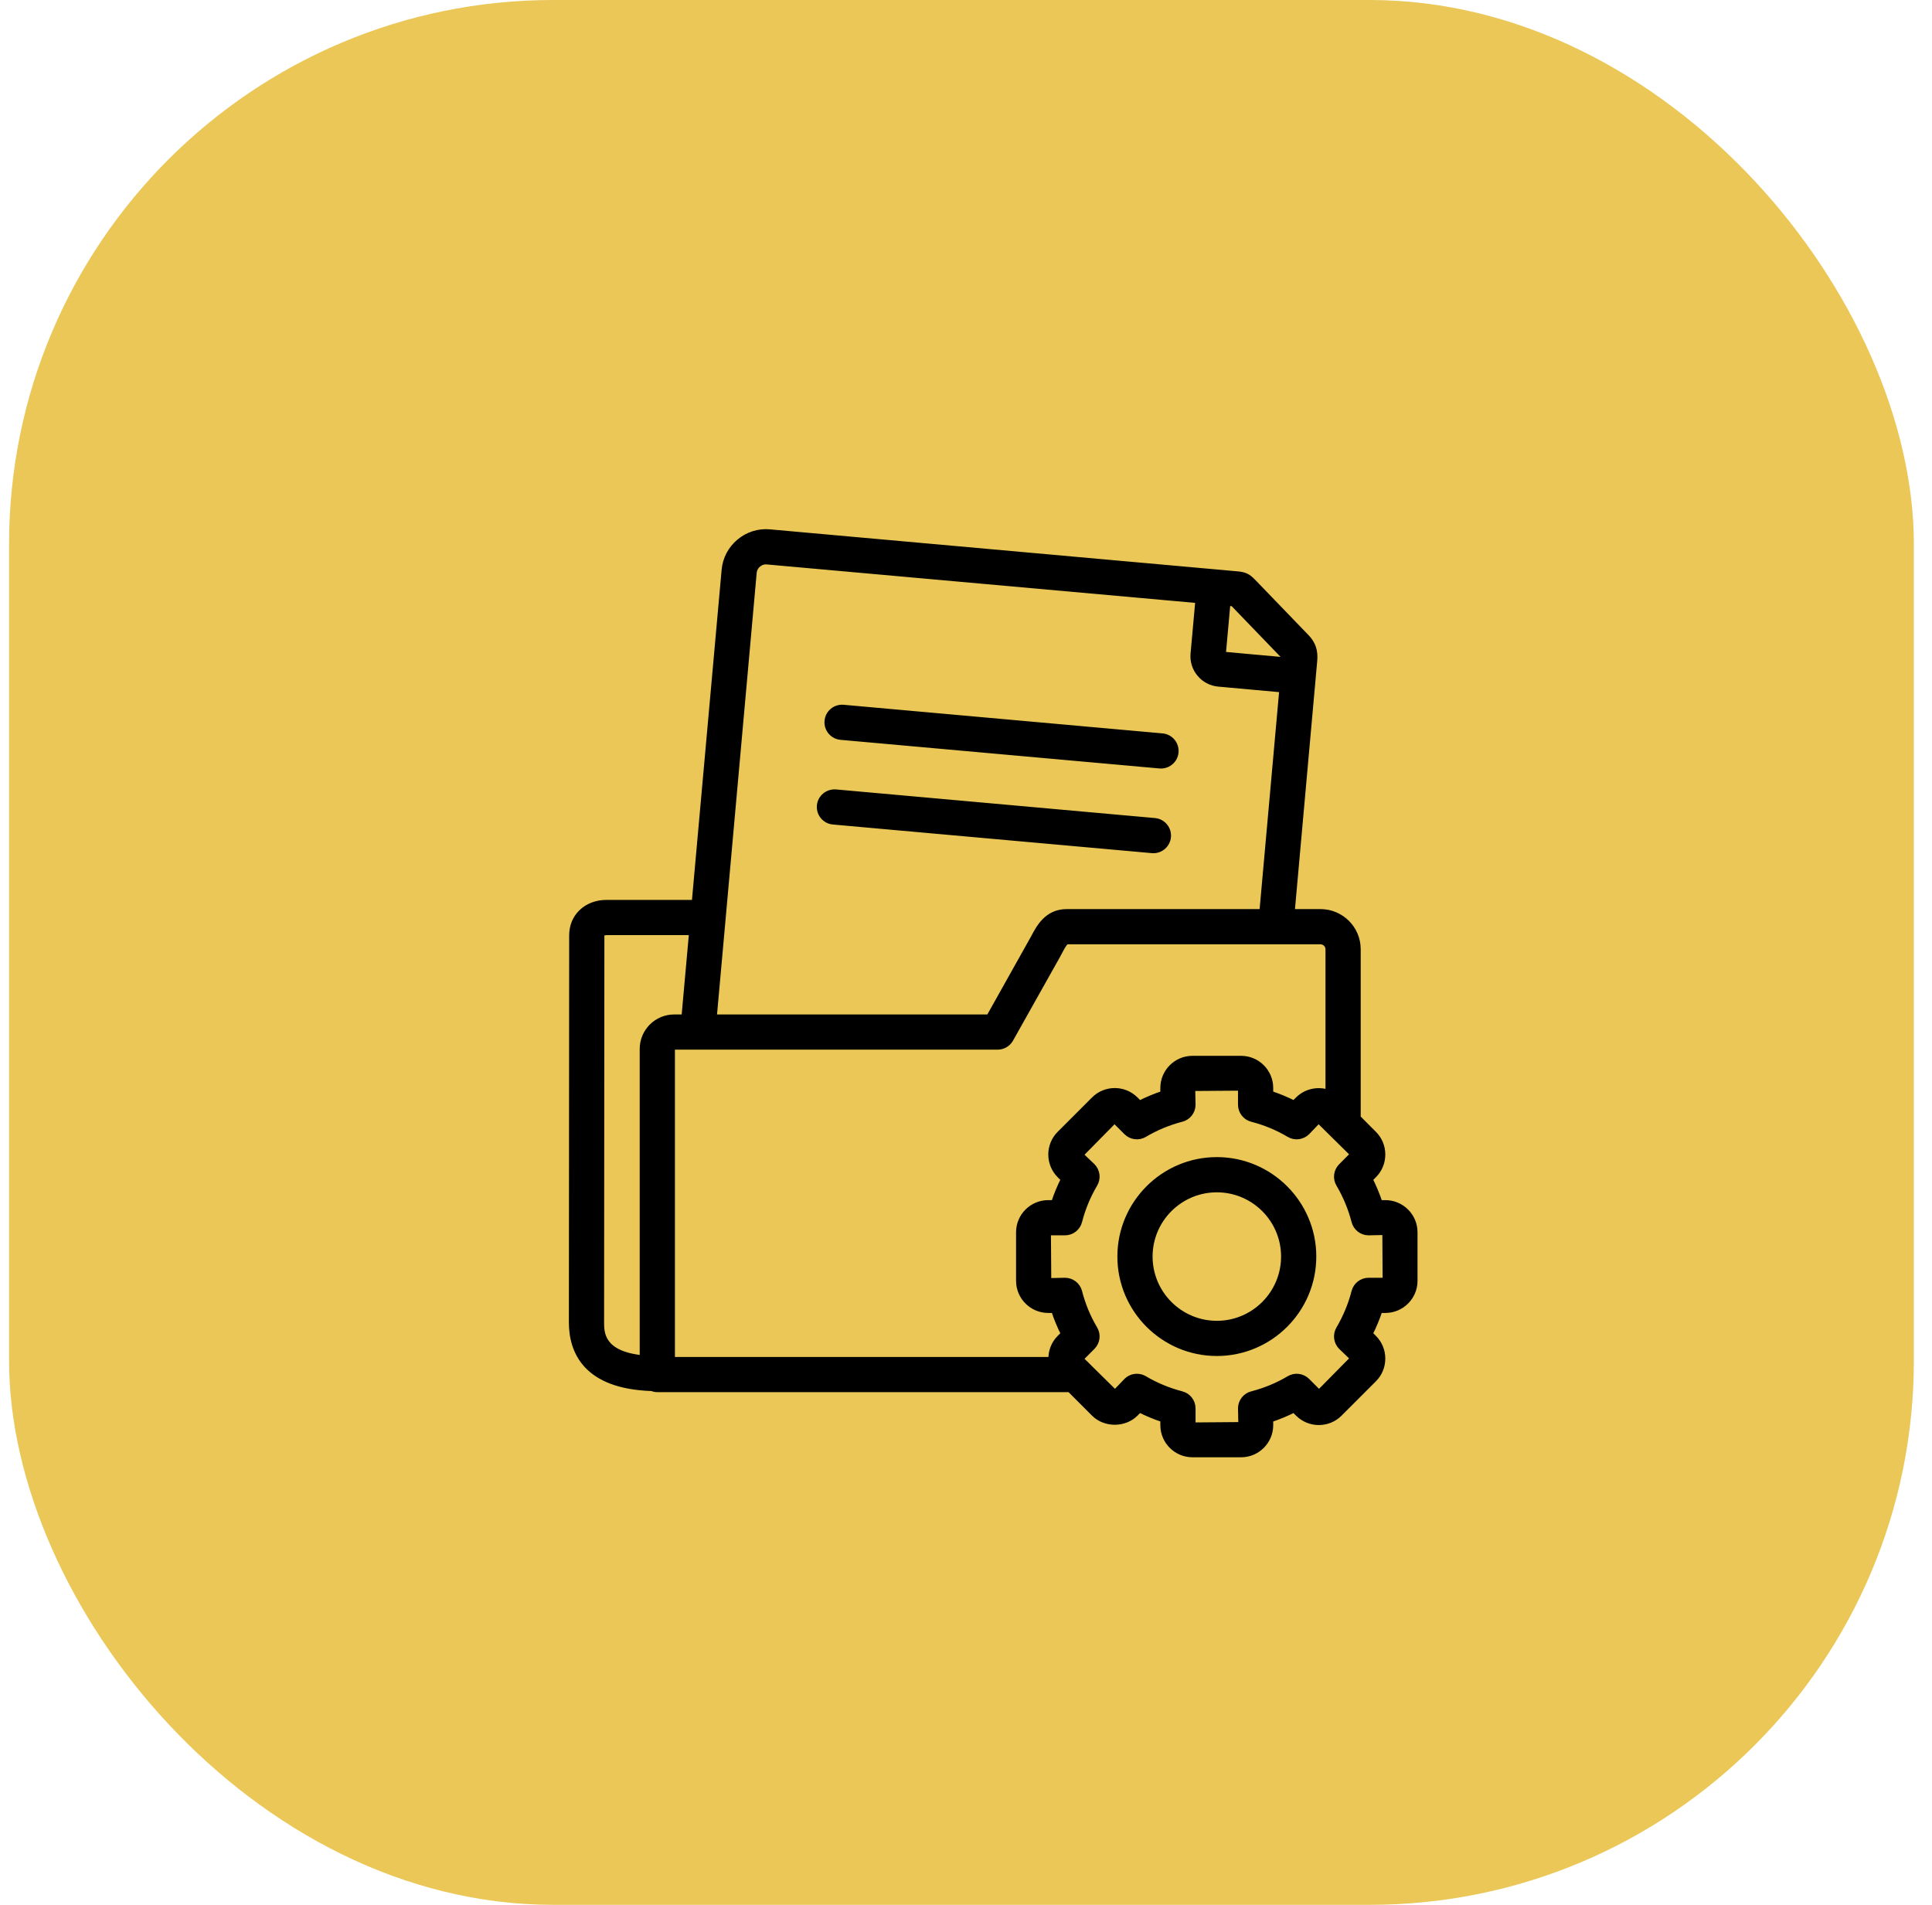 <?xml version="1.0" encoding="UTF-8"?>
<svg xmlns="http://www.w3.org/2000/svg" width="71" height="70" viewBox="0 0 71 70" fill="none">
  <rect x="0.333" width="70" height="70" rx="20" fill="#EAC756"></rect>
  <path d="M50.911 44.203H50.706C50.608 43.907 50.488 43.618 50.347 43.338L50.493 43.191C50.697 42.987 50.809 42.716 50.809 42.426C50.809 42.138 50.697 41.866 50.493 41.663L49.905 41.074V34.882C49.905 34.124 49.288 33.508 48.529 33.508H47.48L48.302 24.342C48.323 24.111 48.354 23.761 48.017 23.411L46.053 21.375C45.853 21.163 45.718 21.117 45.44 21.093L44.673 21.024C44.673 21.024 44.673 21.023 44.672 21.023C44.672 21.023 44.671 21.024 44.671 21.024L28.29 19.553C27.883 19.514 27.482 19.641 27.166 19.905C26.849 20.169 26.655 20.54 26.619 20.949L25.521 33.17H22.296C22.294 33.17 22.291 33.17 22.289 33.17C21.921 33.17 21.589 33.297 21.356 33.53C21.134 33.75 21.017 34.042 21.017 34.375L21.006 48.591C21.006 49.668 21.531 50.942 23.957 51.019C24.019 51.044 24.085 51.059 24.156 51.059H39.31L40.203 51.953C40.61 52.36 41.324 52.359 41.731 51.953L41.877 51.807C42.156 51.947 42.444 52.067 42.742 52.166V52.373C42.742 52.968 43.227 53.453 43.824 53.453H45.609C46.205 53.453 46.69 52.968 46.69 52.373V52.166C46.988 52.067 47.277 51.948 47.555 51.807L47.703 51.955C48.126 52.374 48.811 52.373 49.23 51.953L50.493 50.69C50.697 50.486 50.809 50.215 50.809 49.926C50.809 49.637 50.697 49.366 50.494 49.163L50.347 49.015C50.488 48.735 50.608 48.446 50.706 48.149H50.911C51.508 48.149 51.993 47.664 51.993 47.069V45.284C51.993 44.688 51.508 44.203 50.911 44.203ZM48.811 34.882V40.145C48.435 40.019 48.003 40.101 47.7 40.4L47.555 40.545C47.277 40.405 46.988 40.285 46.69 40.187V39.98C46.69 39.384 46.205 38.9 45.609 38.9H43.824C43.227 38.9 42.742 39.384 42.742 39.98V40.187C42.445 40.285 42.156 40.406 41.877 40.546L41.731 40.4C41.31 39.979 40.625 39.979 40.203 40.4L38.94 41.663C38.519 42.084 38.519 42.769 38.94 43.191L39.086 43.337C38.946 43.616 38.826 43.905 38.728 44.203H38.521C37.925 44.203 37.44 44.688 37.44 45.284V47.069C37.44 47.664 37.925 48.149 38.521 48.149H38.728C38.826 48.447 38.946 48.737 39.087 49.016L38.94 49.163C38.72 49.383 38.618 49.676 38.628 49.966H24.703V38.547C24.703 38.507 24.736 38.473 24.776 38.473H36.663C36.86 38.473 37.043 38.367 37.14 38.194L38.85 35.149L38.95 34.963C39.016 34.839 39.126 34.631 39.2 34.602H48.529C48.682 34.602 48.811 34.73 48.811 34.882ZM47.22 24.162C47.219 24.187 47.215 24.214 47.213 24.245L47.212 24.254L44.948 24.049L45.118 22.162L45.309 22.179L47.22 24.162ZM27.708 21.046C27.718 20.928 27.775 20.821 27.867 20.744C27.959 20.668 28.075 20.63 28.191 20.643L44.029 22.064L43.852 24.027C43.828 24.298 43.911 24.562 44.087 24.771C44.262 24.98 44.508 25.108 44.777 25.132L47.114 25.344L46.382 33.508H39.2C38.481 33.508 38.181 34.077 37.983 34.453L36.343 37.38H26.241L27.708 21.046ZM22.1 48.591L22.111 34.375C22.111 34.355 22.113 34.319 22.127 34.305C22.143 34.289 22.197 34.272 22.294 34.264H25.423L25.143 37.38H24.776C24.132 37.38 23.609 37.903 23.609 38.547V49.904C22.105 49.748 22.1 48.982 22.1 48.591ZM50.297 47.056C50.047 47.056 49.829 47.224 49.767 47.466C49.644 47.944 49.453 48.404 49.2 48.834C49.074 49.048 49.108 49.321 49.283 49.497L49.72 49.917L48.474 51.18L48.039 50.744C47.862 50.567 47.587 50.532 47.372 50.661C46.951 50.912 46.491 51.102 46.007 51.227C45.765 51.289 45.596 51.507 45.596 51.757L45.609 52.359L43.836 52.373V51.756C43.836 51.507 43.667 51.289 43.426 51.227C42.943 51.102 42.483 50.911 42.059 50.66C41.972 50.609 41.876 50.584 41.78 50.584C41.639 50.584 41.499 50.639 41.394 50.744L40.977 51.18L39.952 50.169C39.929 50.141 39.905 50.117 39.877 50.095L39.715 49.935L40.151 49.497C40.327 49.32 40.361 49.046 40.233 48.832C39.981 48.409 39.791 47.95 39.667 47.466C39.605 47.225 39.387 47.056 39.137 47.056L38.534 47.069L38.521 45.297H39.137C39.387 45.297 39.605 45.128 39.667 44.886C39.791 44.404 39.982 43.944 40.233 43.519C40.361 43.304 40.326 43.03 40.15 42.853L39.714 42.436L40.958 41.173L41.394 41.609C41.57 41.785 41.844 41.82 42.059 41.693C42.483 41.441 42.943 41.25 43.426 41.125C43.667 41.063 43.836 40.846 43.836 40.596L43.824 39.993L45.596 39.98V40.596C45.596 40.846 45.765 41.063 46.007 41.126C46.491 41.25 46.951 41.441 47.372 41.692C47.587 41.82 47.862 41.785 48.039 41.609L48.457 41.173L48.958 41.667C48.969 41.679 48.981 41.691 48.994 41.703L49.719 42.418L49.284 42.855C49.108 43.032 49.074 43.305 49.2 43.519C49.453 43.948 49.644 44.408 49.767 44.886C49.83 45.128 50.047 45.297 50.297 45.297L50.9 45.284L50.911 47.056L50.297 47.056Z" fill="black" stroke="black" stroke-width="0.2"></path>
  <path d="M44.718 42.622C42.758 42.622 41.163 44.217 41.163 46.176C41.163 48.136 42.758 49.731 44.718 49.731C46.678 49.731 48.273 48.136 48.273 46.176C48.273 44.217 46.678 42.622 44.718 42.622ZM44.718 48.638C43.361 48.638 42.257 47.533 42.257 46.176C42.257 44.819 43.361 43.716 44.718 43.716C46.075 43.716 47.179 44.819 47.179 46.176C47.179 47.533 46.075 48.638 44.718 48.638Z" fill="black" stroke="black" stroke-width="0.2"></path>
  <path d="M30.896 27.088L42.617 28.14C42.633 28.142 42.65 28.142 42.666 28.142C42.946 28.142 43.185 27.929 43.211 27.645C43.237 27.344 43.016 27.078 42.715 27.051L30.994 25.999C30.692 25.973 30.428 26.194 30.401 26.495C30.374 26.795 30.596 27.061 30.896 27.088Z" fill="black" stroke="black" stroke-width="0.2"></path>
  <path d="M30.616 30.2L42.338 31.252C42.355 31.253 42.371 31.254 42.388 31.254C42.668 31.254 42.906 31.04 42.932 30.756C42.959 30.455 42.737 30.189 42.436 30.162L30.714 29.11C30.411 29.088 30.148 29.306 30.12 29.606C30.093 29.907 30.315 30.173 30.616 30.2Z" fill="black" stroke="black" stroke-width="0.2"></path>
</svg>
